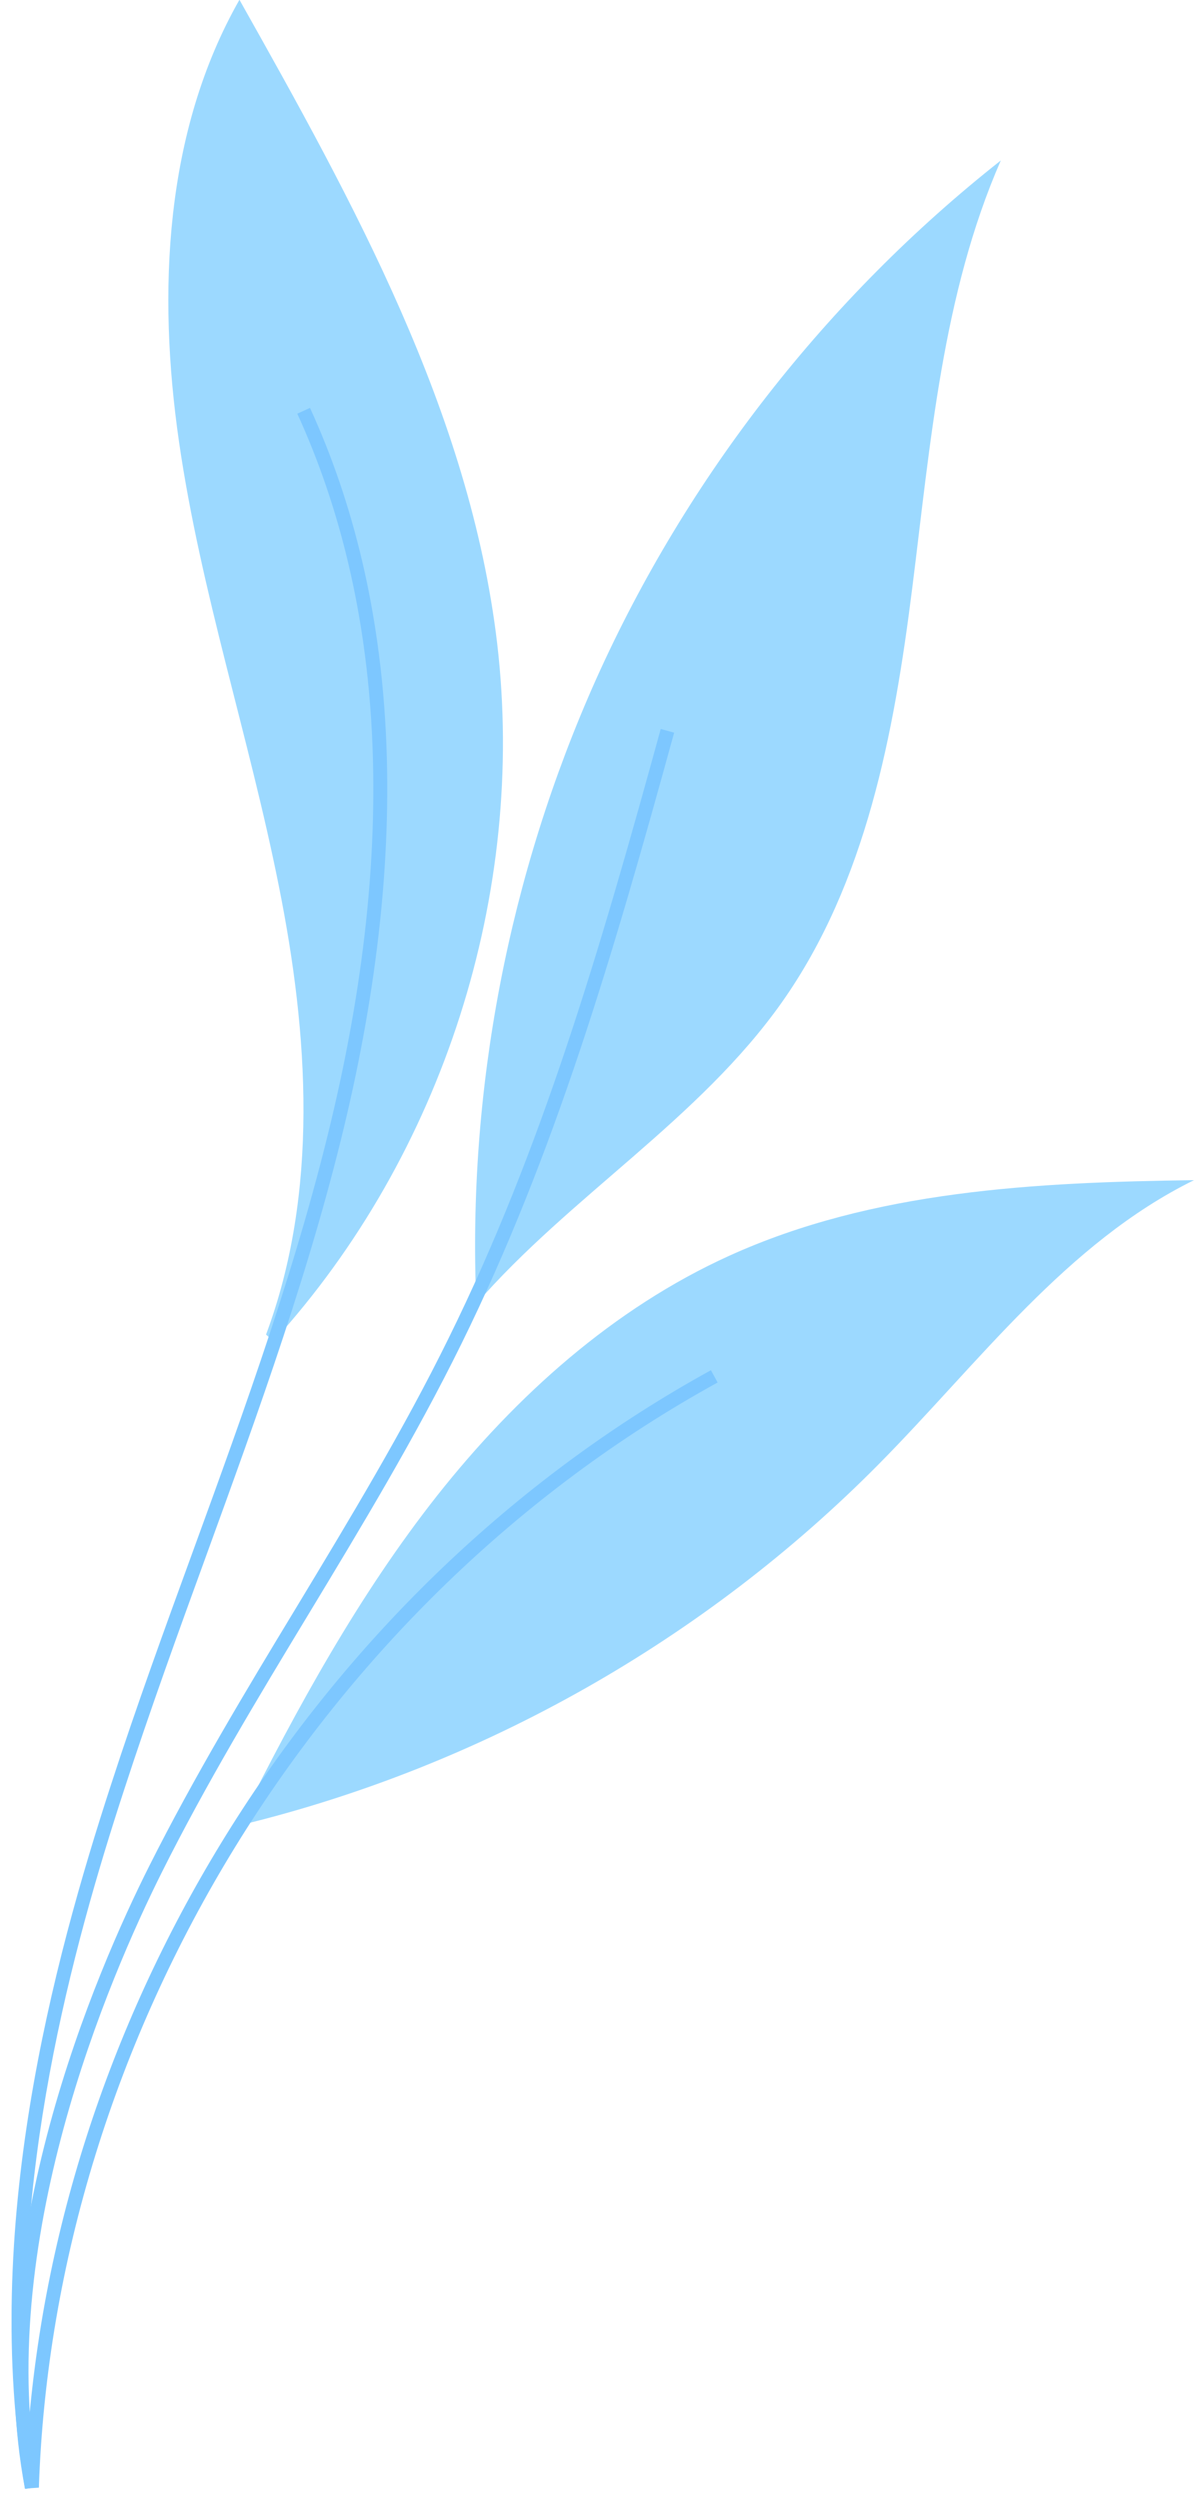 <?xml version="1.0" encoding="UTF-8"?> <svg xmlns="http://www.w3.org/2000/svg" width="52" height="108" viewBox="0 0 52 108" fill="none"> <g clip-path="url(#clip0_420_21)"> <path d="M20.591 56.341C20.191 47.101 21.991 37.771 25.771 29.331C29.691 20.611 35.751 12.851 43.261 6.931C40.731 12.711 40.221 19.151 39.431 25.411C38.641 31.681 37.441 38.131 33.801 43.291C30.221 48.361 24.641 51.661 20.581 56.331L20.591 56.341Z" fill="#9CD9FF"></path> <path d="M11.82 57.94L11.5 57.65C13.79 51.51 13.34 44.68 12.05 38.26C10.77 31.84 8.68 25.58 7.74 19.1C6.8 12.62 7.11 5.68 10.35 -0.01C15.28 8.75 20.31 17.81 21.49 27.79C22.76 38.6 19.14 49.88 11.83 57.93L11.82 57.94Z" fill="#9CD9FF"></path> <path d="M51.611 50.98C46.101 53.691 42.321 58.861 38.011 63.221C30.491 70.831 20.831 76.3 10.431 78.831L10.391 78.66C12.851 73.76 15.501 68.91 18.901 64.6C22.311 60.291 26.511 56.52 31.511 54.251C37.741 51.42 44.771 51.071 51.611 50.98Z" fill="#9CD9FF"></path> <path d="M1.08 107.5C-0.81 96.26 2.3 84.76 4.8 77.09C5.9 73.7 7.14 70.3 8.34 67.01C10.601 60.81 12.931 54.4 14.441 47.88C17.151 36.18 16.61 26.09 12.851 17.87L13.4 17.62C17.221 25.96 17.761 36.18 15.03 48.01C13.511 54.57 11.171 60.99 8.91 67.21C7.71 70.5 6.48 73.9 5.38 77.27C3.12 84.17 0.38 94.19 1.28 104.28C3 85.66 14.31 68.21 30.73 59.19L31.02 59.72C13.861 69.15 2.34 87.89 1.68 107.46L1.08 107.5Z" fill="#7DC7FF"></path> <path d="M1.08 107.51C-0.93 96.89 4.16 85.16 6.45 80.61C8.38 76.77 10.63 73.03 12.82 69.42C15.09 65.66 17.44 61.78 19.4 57.79C23.42 49.64 25.93 41.05 28.56 31.49L29.14 31.65C26.5 41.25 23.98 49.86 19.94 58.06C17.96 62.08 15.61 65.97 13.33 69.74C11.15 73.34 8.9 77.07 6.99 80.89C4.74 85.39 -0.29 96.97 1.68 107.41L1.09 107.52L1.08 107.51Z" fill="#7DC7FF"></path> </g> <defs> <clipPath id="clip0_420_21"> <rect width="51.11" height="107.51" fill="white" transform="translate(0.5)"></rect> </clipPath> </defs> </svg> 